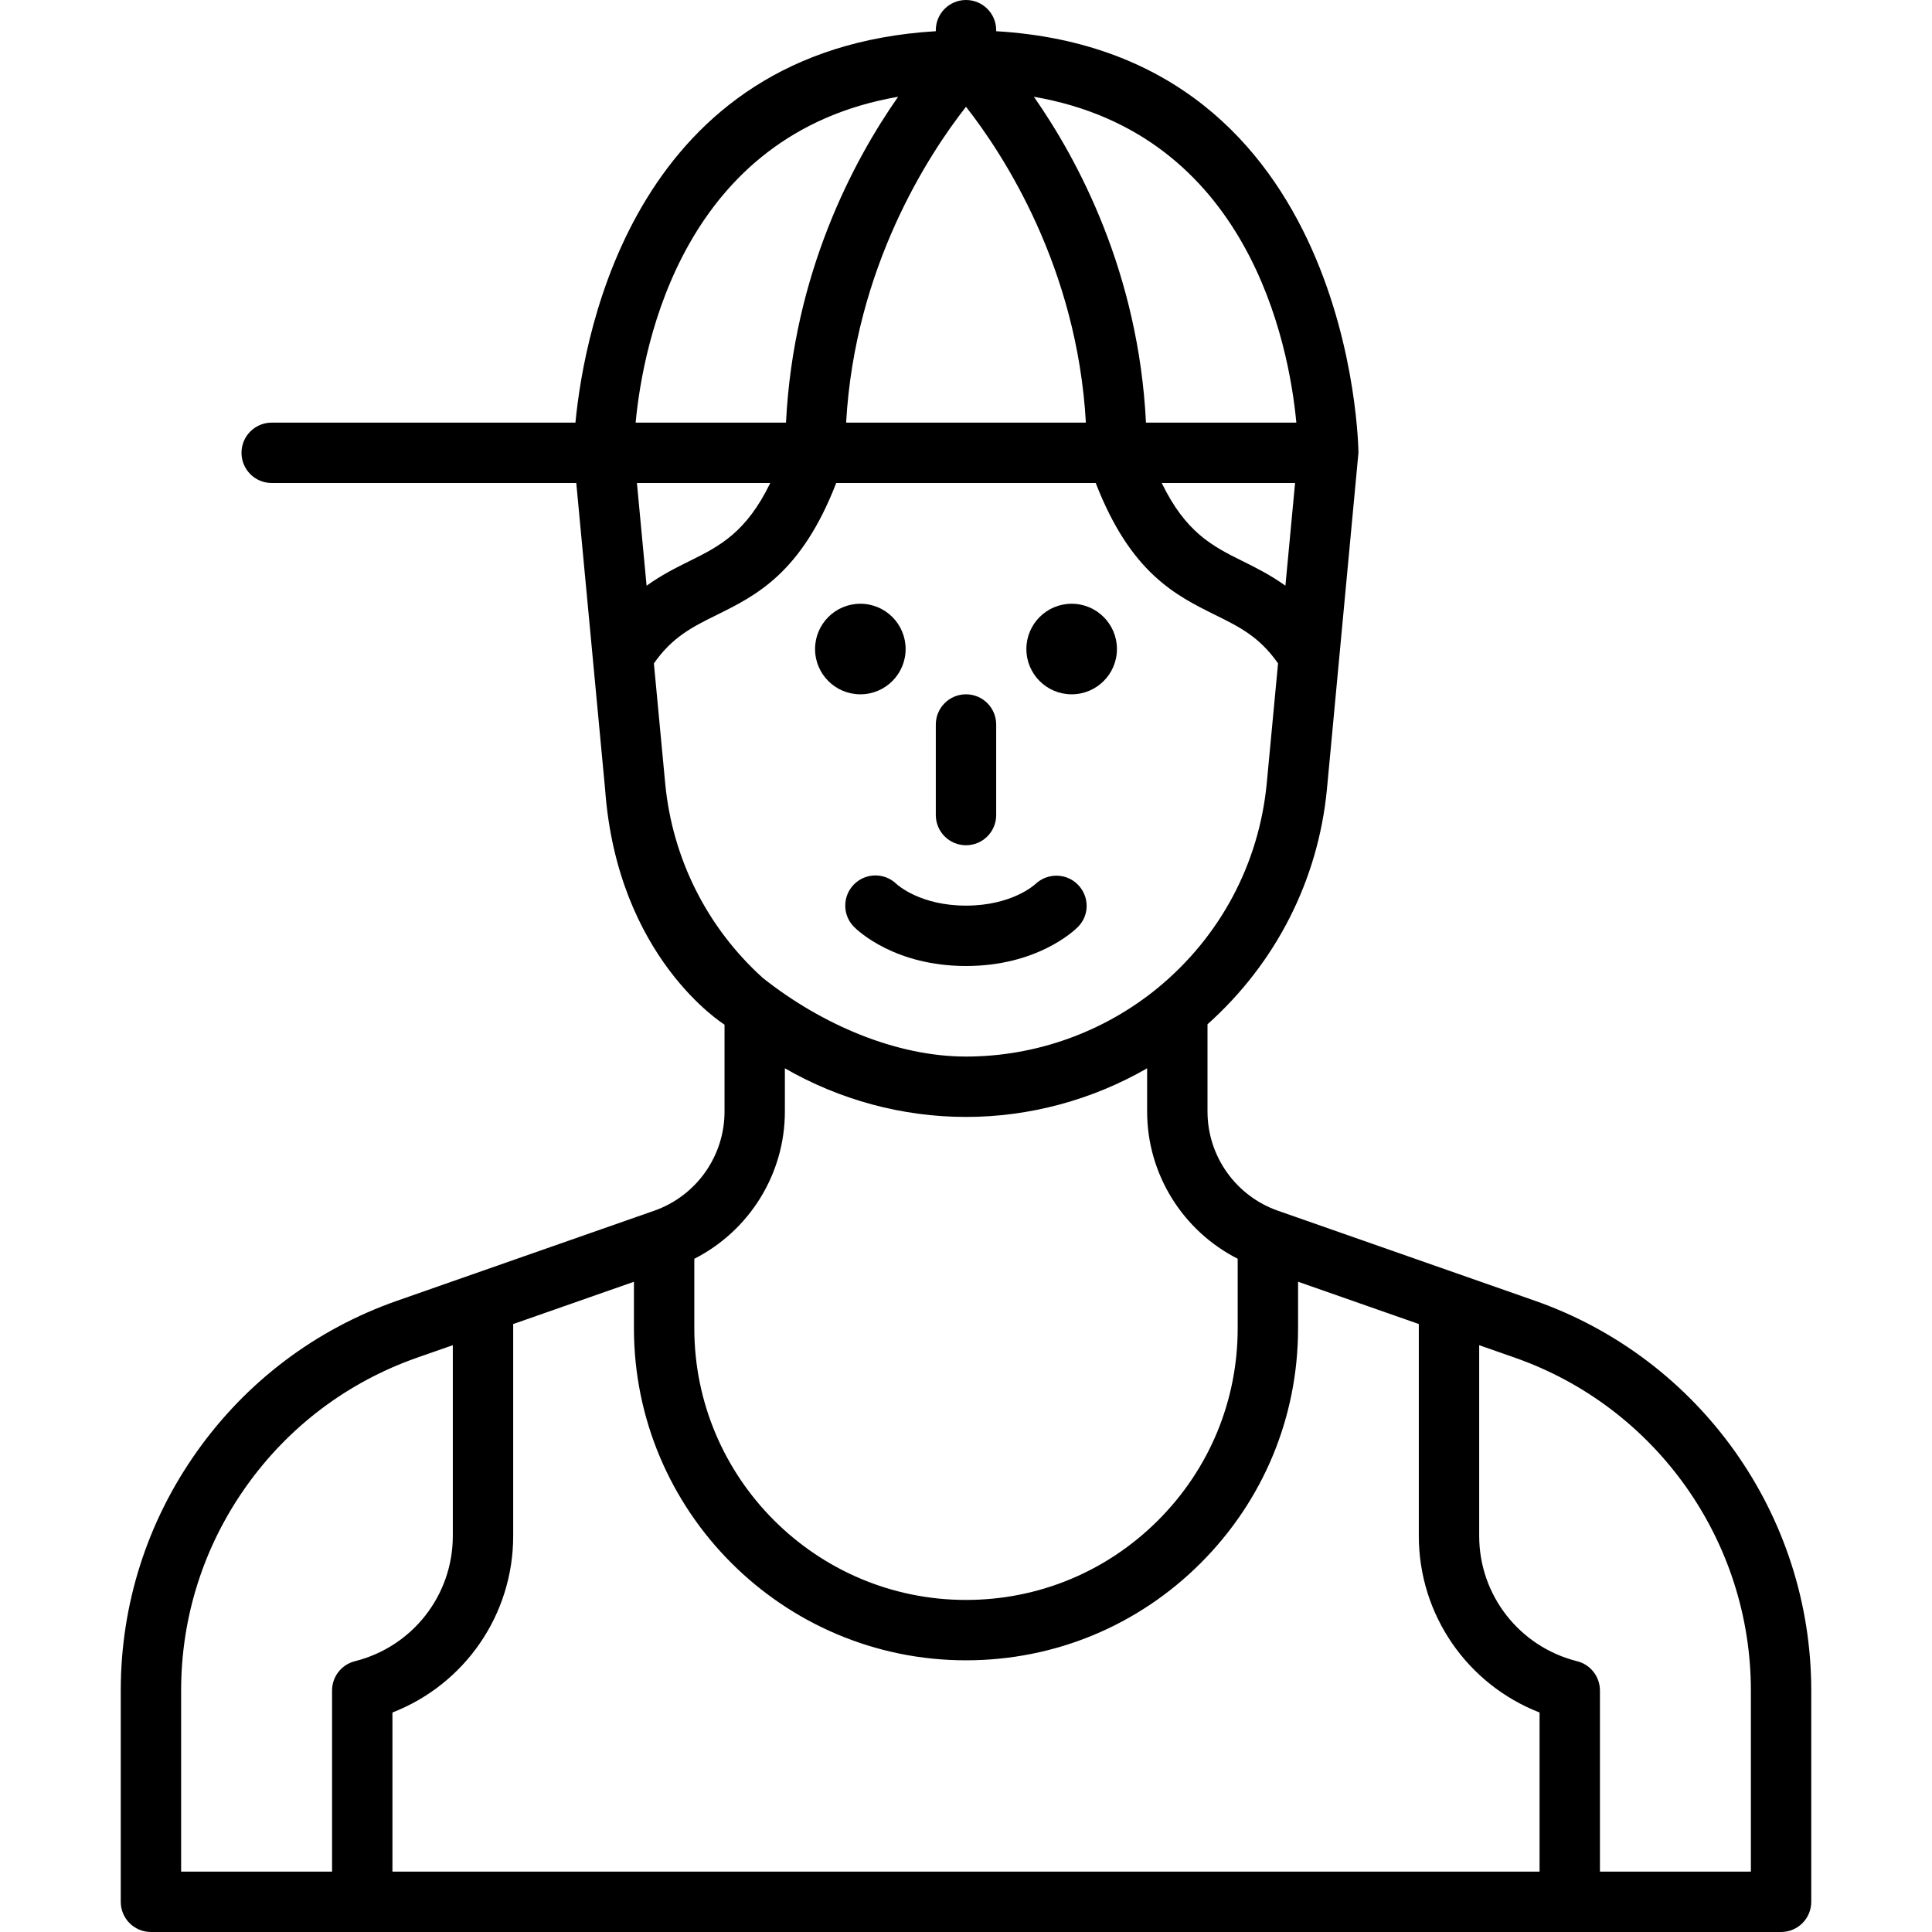 <svg id="Layer_1" enable-background="new 0 0 64 64" height="512" viewBox="0 0 64 64" width="512" xmlns="http://www.w3.org/2000/svg"><g><path d="m32 28c.552 0 1-.447 1-1v-3c0-.553-.448-1-1-1s-1 .447-1 1v3c0 .553.448 1 1 1z"/><path d="m50.844 43.088-8.513-2.982c-1.394-.488-2.331-1.808-2.331-3.285v-2.89c2.258-2.021 3.664-4.761 3.956-7.786 0 0 1.044-11.128 1.044-11.145 0-.136-.145-13.263-12-13.966v-.034c0-.553-.448-1-1-1s-1 .447-1 1v.034c-9.917.588-11.64 9.866-11.938 12.966h-10.062c-.552 0-1 .447-1 1s.448 1 1 1h10.09l.955 10.146c.407 5.594 3.93 7.775 3.956 7.798v2.878c0 1.477-.937 2.797-2.331 3.285l-8.51 2.98c-2.691.942-4.986 2.67-6.635 4.994-1.652 2.328-2.525 5.066-2.525 7.919v7c0 .553.448 1 1 1h54c.552 0 1-.447 1-1v-7c0-5.804-3.68-10.992-9.156-12.912zm.156 13.641v5.271h-38v-5.271c2.39-.93 4-3.233 4-5.849v-7.019l4-1.401v1.54c0 6.065 4.935 11 11 11 2.937 0 5.698-1.145 7.777-3.223 2.078-2.079 3.223-4.84 3.223-7.777v-1.541l4 1.401v7.02c0 2.615 1.61 4.919 4 5.849zm-29.901-40.729h4.417c-.792 1.633-1.674 2.091-2.667 2.582-.458.226-.944.471-1.43.82zm14.872-2h-7.942c.289-5.148 2.735-8.886 3.971-10.463 1.236 1.577 3.682 5.315 3.971 10.463zm6.61 5.402c-.486-.349-.972-.594-1.43-.82-.993-.491-1.875-.949-2.667-2.582h4.417zm.362-5.402h-4.981c-.246-4.962-2.247-8.698-3.713-10.794 7.098 1.224 8.446 8.155 8.694 10.794zm-13.192-10.794c-1.467 2.096-3.467 5.832-3.714 10.794h-4.981c.249-2.639 1.597-9.57 8.695-10.794zm-7.715 22.749-.375-3.979c.609-.871 1.263-1.202 2.073-1.601 1.323-.654 2.81-1.391 3.967-4.375h8.596c1.158 2.984 2.645 3.721 3.967 4.375.81.399 1.465.73 2.073 1.601l-.375 3.978c-.256 2.656-1.535 5.06-3.599 6.764-1.789 1.471-4.05 2.282-6.363 2.282s-4.783-1.06-6.729-2.603c-1.849-1.668-2.998-3.957-3.235-6.442zm3.964 10.866v-1.432c1.817 1.046 3.889 1.611 6 1.611 2.11 0 4.182-.565 6-1.611v1.432c0 2.078 1.183 3.953 3 4.877v2.302c0 2.402-.937 4.662-2.637 6.363-1.701 1.7-3.961 2.637-6.363 2.637-4.962 0-9-4.037-9-9v-2.301c1.817-.925 3-2.799 3-4.878zm-20 19.179c0-2.436.745-4.773 2.155-6.761 1.409-1.985 3.368-3.46 5.666-4.266l1.179-.412v6.319c0 1.964-1.334 3.671-3.244 4.15-.444.112-.756.511-.756.97v6h-5zm52 6h-5v-6c0-.459-.312-.858-.756-.97-1.91-.479-3.244-2.186-3.244-4.15v-6.319l1.182.414c4.676 1.639 7.818 6.07 7.818 11.025z"/><path d="m34.304 29.281c-.031.03-.785.719-2.304.719-1.497 0-2.251-.67-2.303-.717-.391-.38-1.017-.378-1.404.01-.391.391-.391 1.023 0 1.414.132.133 1.36 1.293 3.707 1.293s3.575-1.16 3.707-1.293c.386-.386.385-1.004.005-1.396-.379-.393-1.009-.404-1.408-.03z"/><circle cx="35.5" cy="21.5" r="1.5"/><circle cx="28.5" cy="21.5" r="1.5"/></g></svg>